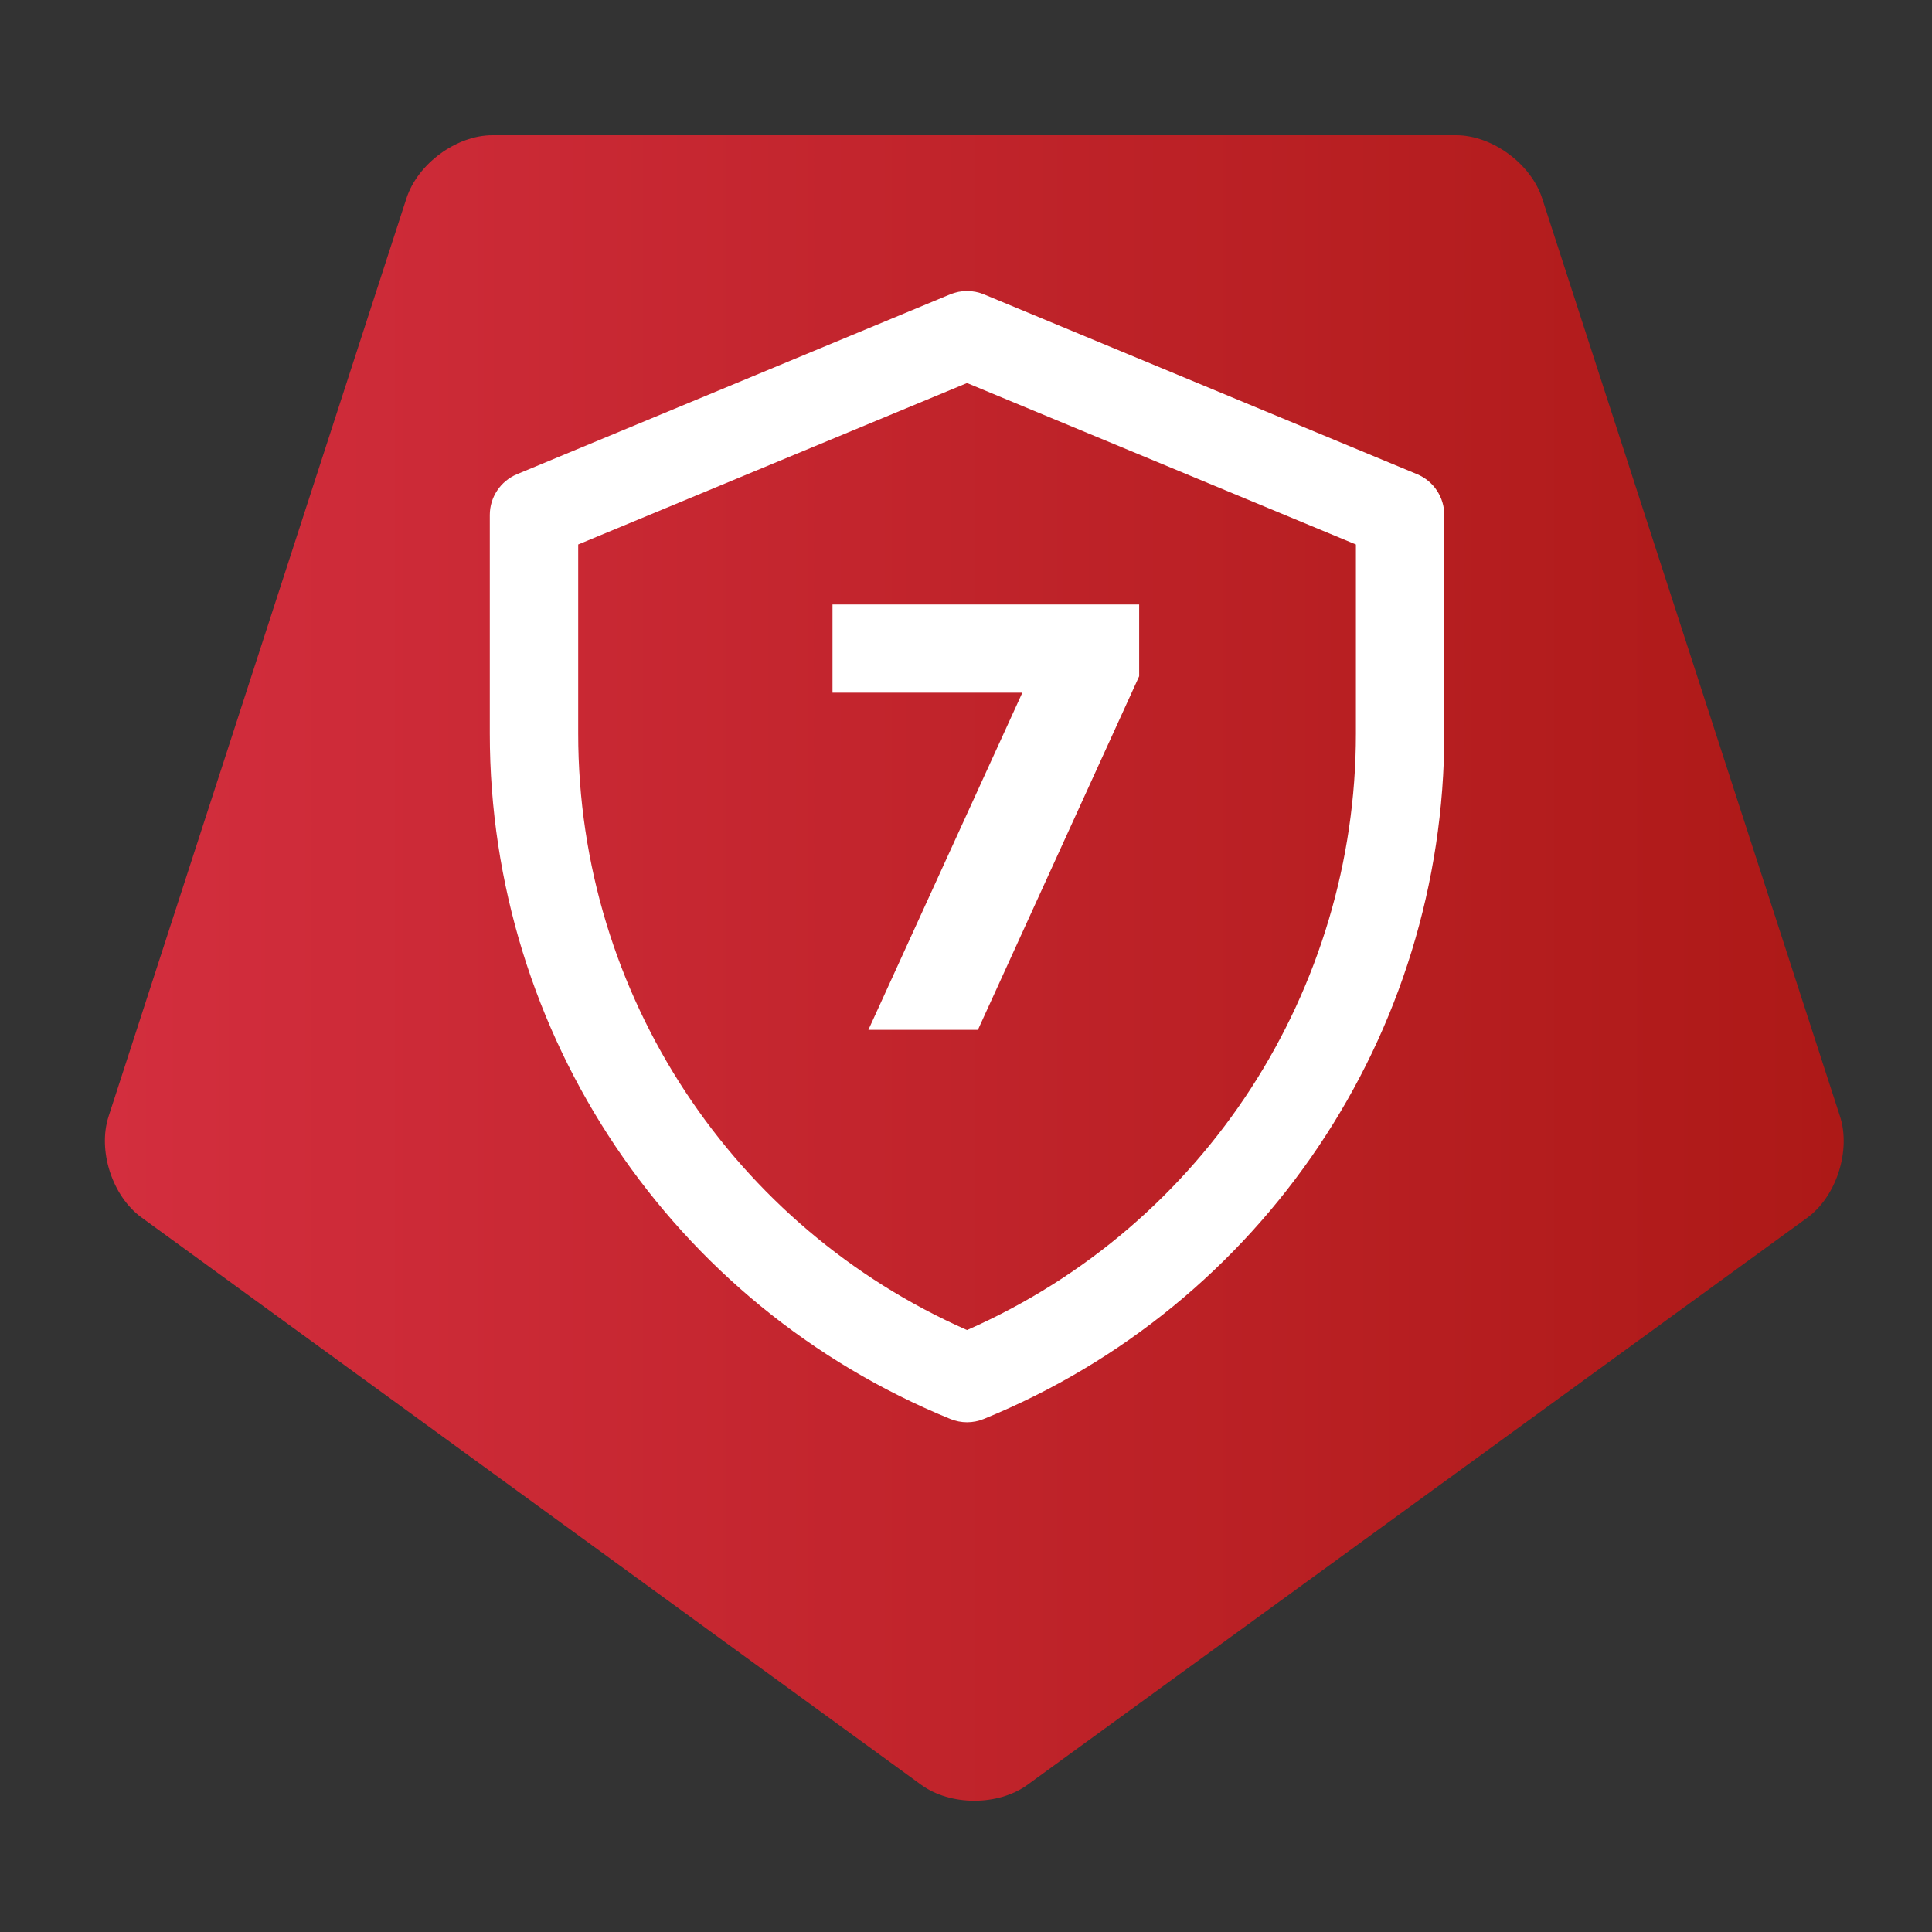 <?xml version="1.0" encoding="utf-8"?>
<!-- Generator: Adobe Illustrator 16.0.0, SVG Export Plug-In . SVG Version: 6.00 Build 0)  -->
<!DOCTYPE svg PUBLIC "-//W3C//DTD SVG 1.1//EN" "http://www.w3.org/Graphics/SVG/1.1/DTD/svg11.dtd">
<svg version="1.1" id="Vrstva_1" xmlns="http://www.w3.org/2000/svg" xmlns:xlink="http://www.w3.org/1999/xlink" x="0px" y="0px"
	 width="100px" height="100px" viewBox="0 0 100 100" enable-background="new 0 0 100 100" xml:space="preserve">
<rect x="0" y="0" width="100" height="100" fill="#333333" stroke="none"/>
<linearGradient id="SVGID_1_" gradientUnits="userSpaceOnUse" x1="5.43" y1="50.103" x2="95.43" y2="50.103">
	<stop  offset="0" style="stop-color:#D32E3E"/>
	<stop  offset="1" style="stop-color:#AD1917"/>
</linearGradient>
<path fill="url(#SVGID_1_)" d="M93.535,63.036L53.181,92.381c-1.512,1.101-3.989,1.1-5.502-0.001L7.323,63.015
	c-1.513-1.101-2.278-3.459-1.701-5.237l15.416-47.513C21.615,8.483,23.619,7,25.49,7h49.879c1.872,0,3.876,1.483,4.452,3.264
	l15.416,47.514C95.814,59.56,95.05,61.936,93.535,63.036z"/>
<path fill="#FFFFFF" d="M73.346,24.543L50.93,15.237c-0.561-0.233-1.192-0.233-1.753,0l-22.415,9.307
	c-0.854,0.354-1.41,1.188-1.41,2.111v11.314c0,15.577,9.416,29.59,23.838,35.477c0.554,0.227,1.174,0.227,1.729,0
	c14.423-5.887,23.838-19.899,23.838-35.477V26.655C74.756,25.731,74.199,24.897,73.346,24.543z M70.182,37.969
	c0,13.242-7.776,25.434-20.128,30.874c-12.021-5.295-20.127-17.273-20.127-30.874v-9.787l20.127-8.356l20.128,8.356V37.969z"/>
<g>
	<path fill="#FFFFFF" d="M52.916,35.854H43.09v-4.567h15.873v3.716l-8.346,18.3h-5.669L52.916,35.854z"/>
</g>
</svg>
